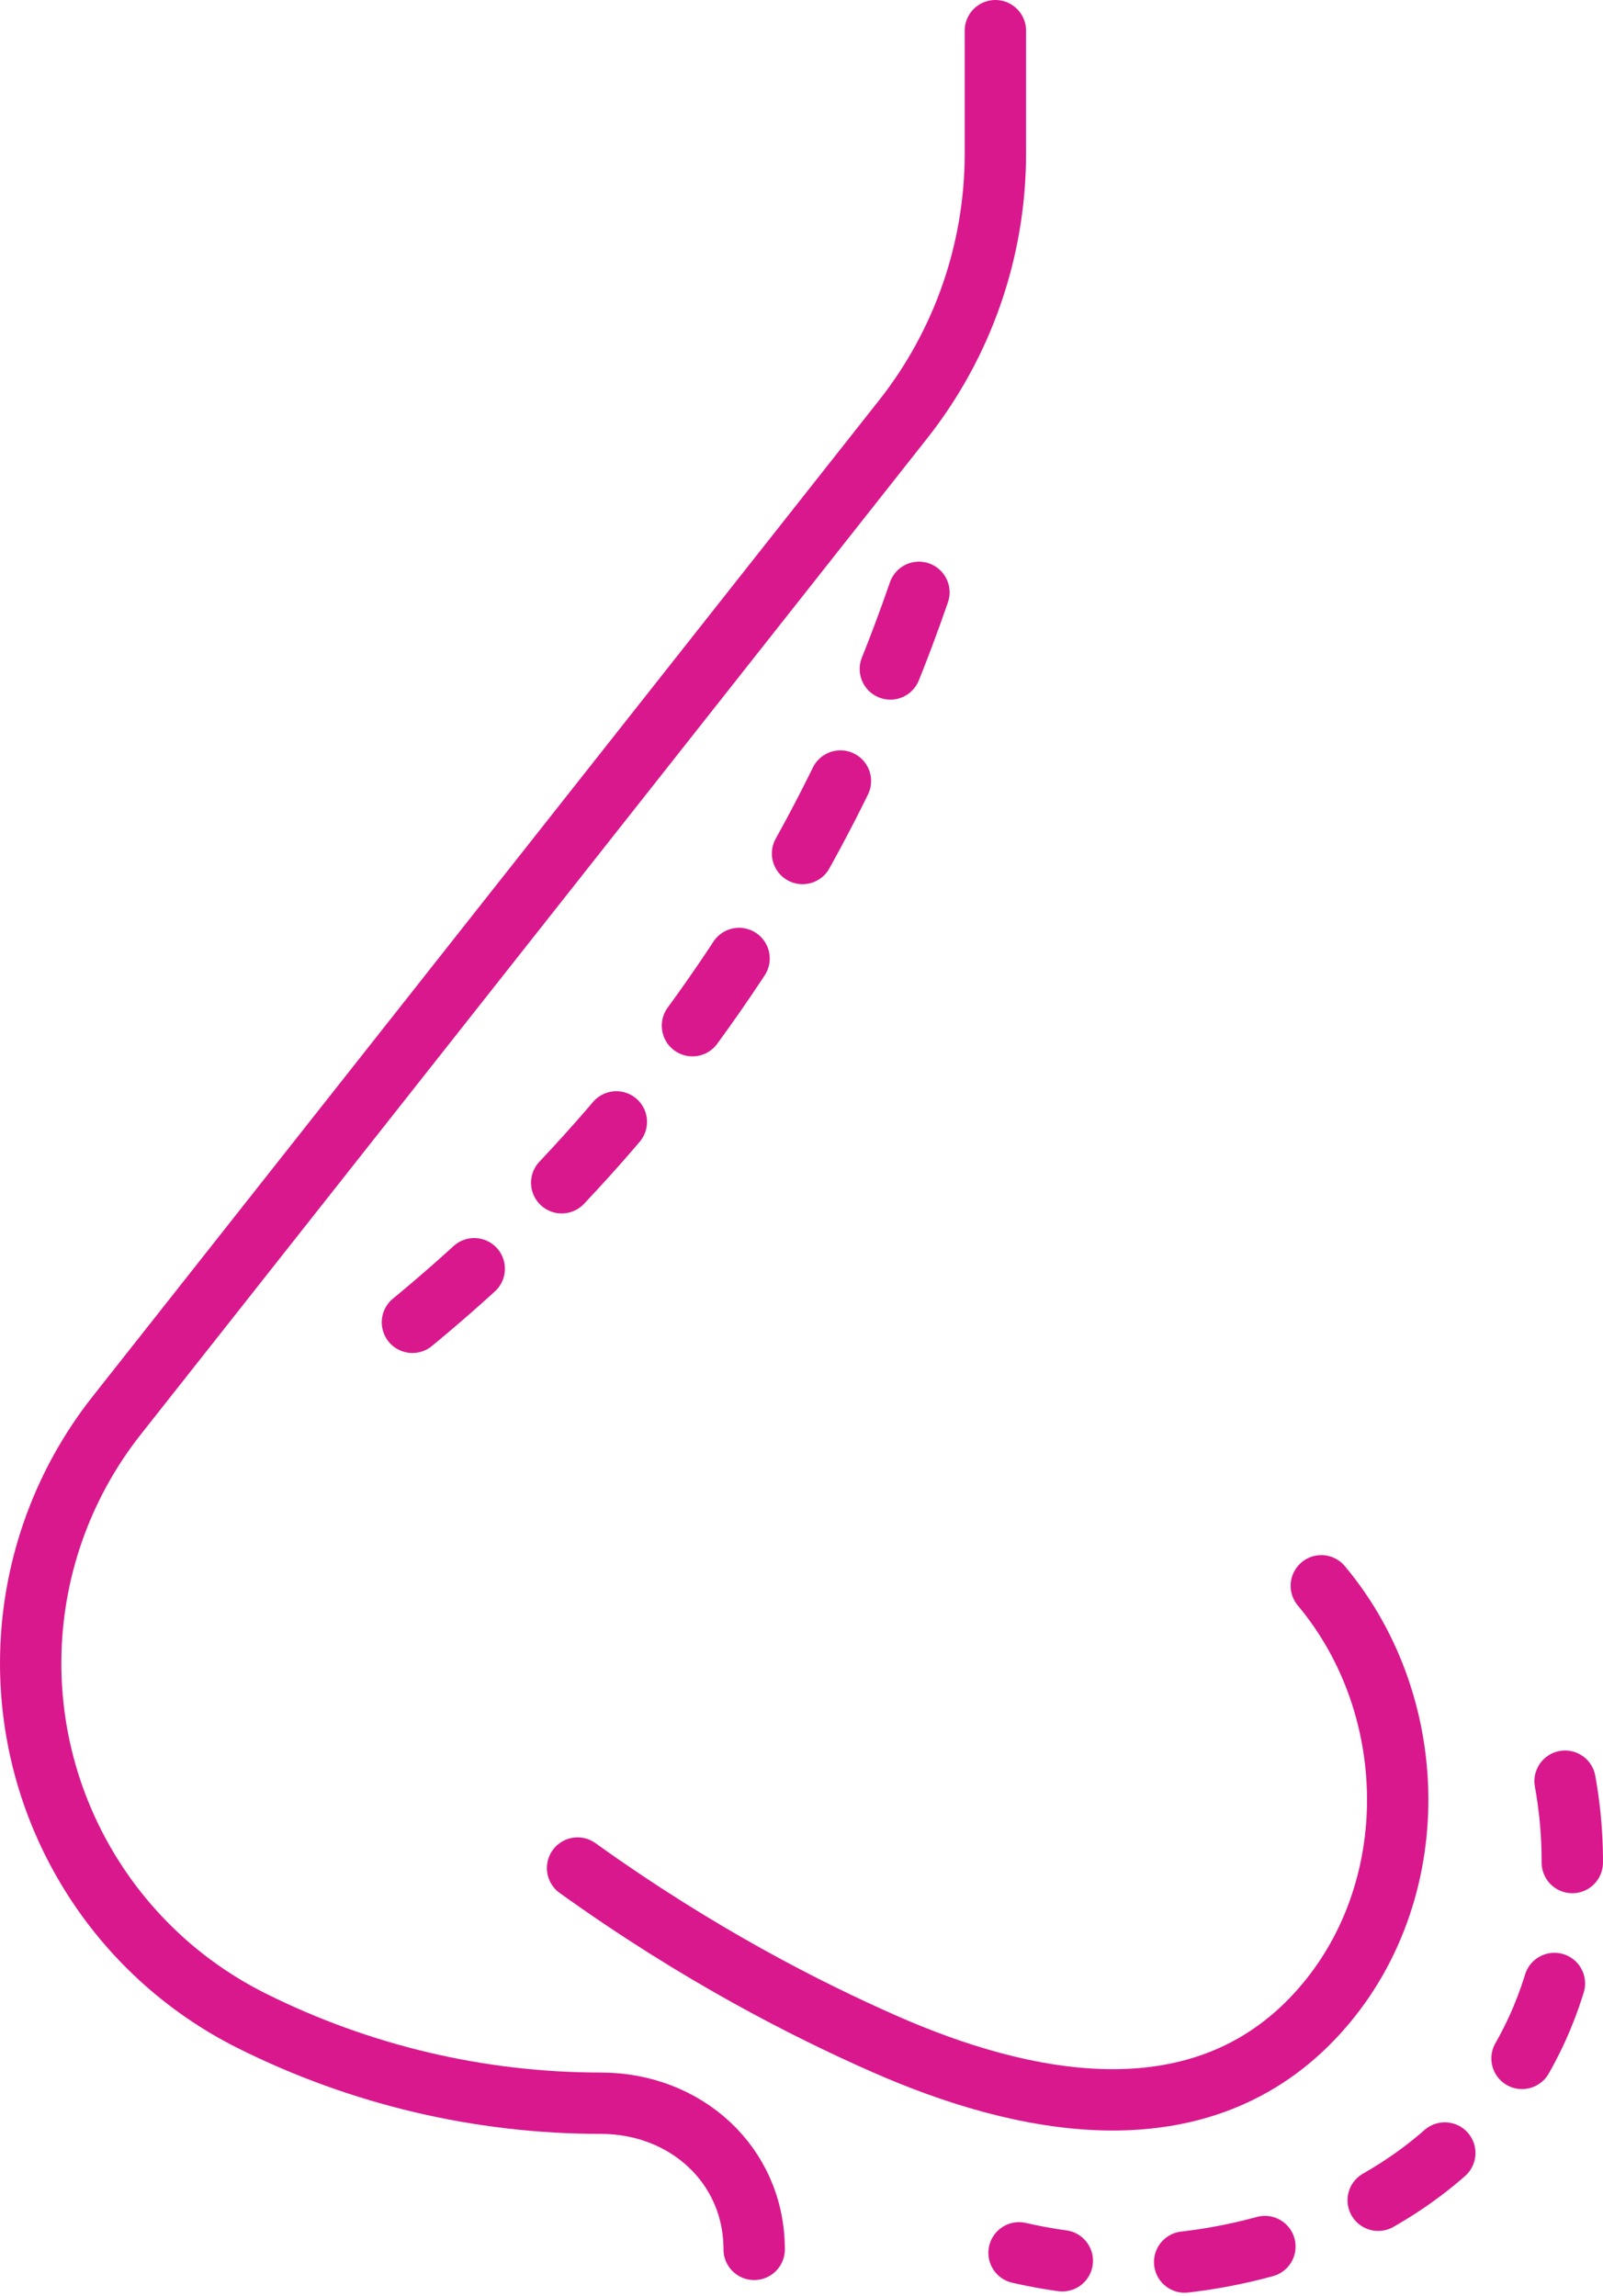 <?xml version="1.0" encoding="UTF-8"?>
<svg id="Vrstva_1" data-name="Vrstva 1" xmlns="http://www.w3.org/2000/svg" viewBox="0 0 39.192 56.141">
  <path d="M24.336.75v3.005c0,2.359-.795,4.649-2.257,6.5L2.853,34.609c-1.362,1.725-2.103,3.859-2.103,6.057,0,3.702,2.092,7.087,5.403,8.743,2.651,1.325,5.574,2.016,8.538,2.016,2.07,0,3.748,1.504,3.748,3.574" fill="none" stroke="#da188d" stroke-linecap="round" stroke-linejoin="round" stroke-width="1.5"/>
  <path d="M14.121,45.675c2.949,2.116,5.595,3.459,7.503,4.3,3.341,1.474,7.583,2.371,10.452-.607,2.759-2.864,2.753-7.584.229-10.594" fill="none" stroke="#da188d" stroke-linecap="round" stroke-linejoin="round" stroke-width="1.5"/>
  <path d="M22.467,14.483c-.95,2.758-2.604,6.583-5.529,10.585-3.027,4.141-6.293,6.937-8.689,8.689" fill="none" stroke="#da188d" stroke-dasharray="0 0 2 3" stroke-linecap="round" stroke-linejoin="round" stroke-width="1.5"/>
  <path d="M38.265,43.551c.188,1.036.578,3.996-1.106,6.872-2.488,4.251-7.447,4.803-8.294,4.897-1.673.186-3.065-.033-3.95-.237" fill="none" stroke="#da188d" stroke-dasharray="0 0 2 3" stroke-linecap="round" stroke-linejoin="round" stroke-width="1.5"/>
</svg>